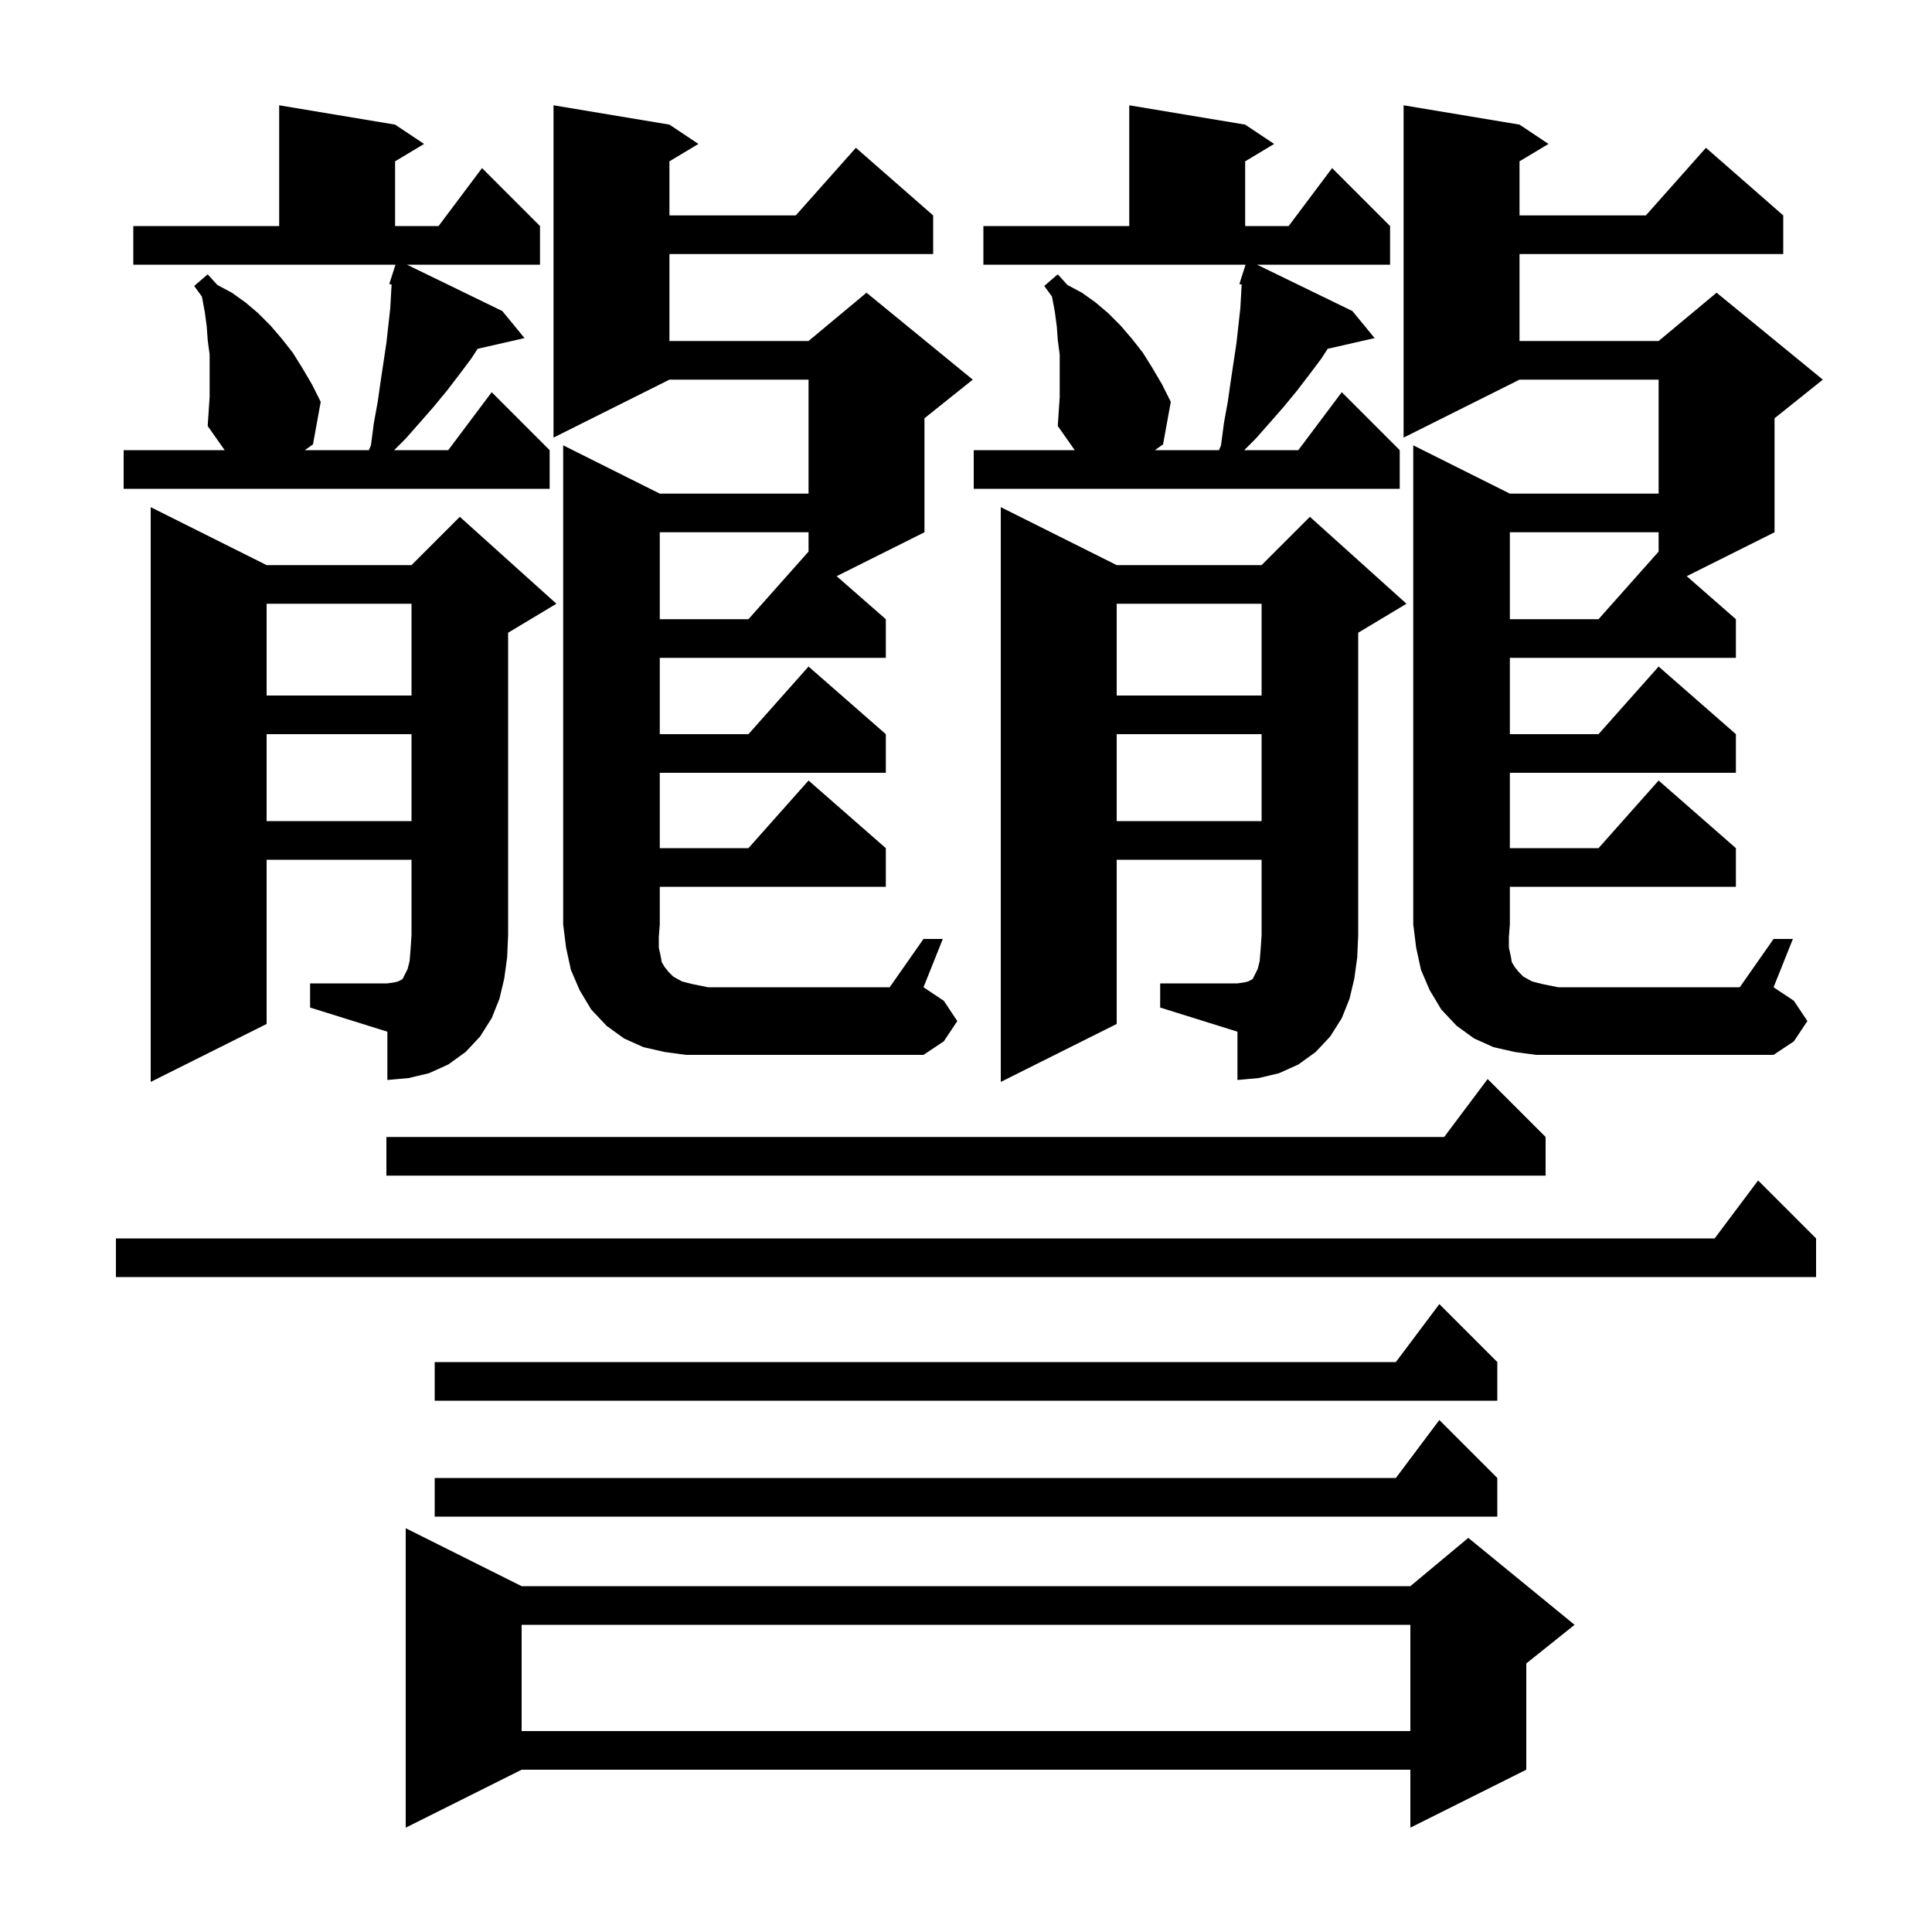 <svg xmlns="http://www.w3.org/2000/svg" xmlns:xlink="http://www.w3.org/1999/xlink" version="1.1" baseProfile="full" viewBox="0 0 200 200" width="200" height="200">
<g fill="black">
<path d="M 54.0 164.2 L 146.0 164.2 L 152.0 159.2 L 163.0 168.2 L 158.0 172.2 L 158.0 183.2 L 146.0 189.2 L 146.0 183.2 L 54.0 183.2 L 42.0 189.2 L 42.0 158.2 Z M 54.0 168.2 L 54.0 179.2 L 146.0 179.2 L 146.0 168.2 Z M 155.0 153.0 L 155.0 157.0 L 45.0 157.0 L 45.0 153.0 L 144.5 153.0 L 149.0 147.0 Z M 155.0 141.0 L 155.0 145.0 L 45.0 145.0 L 45.0 141.0 L 144.5 141.0 L 149.0 135.0 Z M 188.0 128.2 L 188.0 132.2 L 12.0 132.2 L 12.0 128.2 L 177.5 128.2 L 182.0 122.2 Z M 160.0 117.7 L 160.0 121.7 L 40.0 121.7 L 40.0 117.7 L 149.5 117.7 L 154.0 111.7 Z M 32.1 101.8 L 40.1 101.8 L 40.8 101.7 L 41.2 101.6 L 41.6 101.4 L 41.7 101.3 L 42.2 100.3 L 42.4 99.5 L 42.5 98.3 L 42.6 96.8 L 42.6 89.0 L 27.6 89.0 L 27.6 106.0 L 15.6 112.0 L 15.6 52.5 L 27.6 58.5 L 42.6 58.5 L 47.6 53.5 L 57.6 62.5 L 52.6 65.5 L 52.6 96.8 L 52.5 99.1 L 52.2 101.3 L 51.7 103.4 L 50.9 105.4 L 49.7 107.3 L 48.2 108.9 L 46.4 110.2 L 44.4 111.1 L 42.3 111.6 L 40.1 111.8 L 40.1 106.8 L 32.1 104.3 Z M 120.1 101.8 L 128.1 101.8 L 128.8 101.7 L 129.2 101.6 L 129.6 101.4 L 129.7 101.3 L 130.2 100.3 L 130.4 99.5 L 130.5 98.3 L 130.6 96.8 L 130.6 89.0 L 115.6 89.0 L 115.6 106.0 L 103.6 112.0 L 103.6 52.5 L 115.6 58.5 L 130.6 58.5 L 135.6 53.5 L 145.6 62.5 L 140.6 65.5 L 140.6 96.8 L 140.5 99.1 L 140.2 101.3 L 139.7 103.4 L 138.9 105.4 L 137.7 107.3 L 136.2 108.9 L 134.4 110.2 L 132.4 111.1 L 130.3 111.6 L 128.1 111.8 L 128.1 106.8 L 120.1 104.3 Z M 183.6 97.2 L 185.6 97.2 L 183.6 102.2 L 185.7 103.6 L 187.1 105.7 L 185.7 107.8 L 183.6 109.2 L 159.0 109.2 L 156.8 108.9 L 154.6 108.4 L 152.6 107.5 L 150.8 106.2 L 149.2 104.5 L 148.0 102.5 L 147.1 100.4 L 146.6 98.1 L 146.3 95.7 L 146.3 46.1 L 156.3 51.1 L 171.7 51.1 L 171.7 39.3 L 157.3 39.3 L 145.3 45.3 L 145.3 10.9 L 157.3 12.9 L 160.3 14.9 L 157.3 16.7 L 157.3 22.3 L 170.378 22.3 L 176.6 15.3 L 184.6 22.3 L 184.6 26.3 L 157.3 26.3 L 157.3 35.3 L 171.7 35.3 L 177.7 30.3 L 188.7 39.3 L 183.7 43.3 L 183.7 55.1 L 174.609 59.645 L 179.7 64.1 L 179.7 68.1 L 156.3 68.1 L 156.3 76.0 L 165.478 76.0 L 171.7 69.0 L 179.7 76.0 L 179.7 80.0 L 156.3 80.0 L 156.3 87.8 L 165.478 87.8 L 171.7 80.8 L 179.7 87.8 L 179.7 91.8 L 156.3 91.8 L 156.3 95.7 L 156.2 97.0 L 156.2 98.1 L 156.4 99.0 L 156.5 99.6 L 156.8 100.1 L 157.2 100.6 L 157.7 101.1 L 158.6 101.6 L 159.8 101.9 L 161.3 102.2 L 180.1 102.2 Z M 95.6 97.2 L 97.6 97.2 L 95.6 102.2 L 97.7 103.6 L 99.1 105.7 L 97.7 107.8 L 95.6 109.2 L 71.0 109.2 L 68.8 108.9 L 66.6 108.4 L 64.6 107.5 L 62.8 106.2 L 61.2 104.5 L 60.0 102.5 L 59.1 100.4 L 58.6 98.1 L 58.3 95.7 L 58.3 46.1 L 68.3 51.1 L 83.7 51.1 L 83.7 39.3 L 69.3 39.3 L 57.3 45.3 L 57.3 10.9 L 69.3 12.9 L 72.3 14.9 L 69.3 16.7 L 69.3 22.3 L 82.378 22.3 L 88.6 15.3 L 96.6 22.3 L 96.6 26.3 L 69.3 26.3 L 69.3 35.3 L 83.7 35.3 L 89.7 30.3 L 100.7 39.3 L 95.7 43.3 L 95.7 55.1 L 86.609 59.645 L 91.7 64.1 L 91.7 68.1 L 68.3 68.1 L 68.3 76.0 L 77.478 76.0 L 83.7 69.0 L 91.7 76.0 L 91.7 80.0 L 68.3 80.0 L 68.3 87.8 L 77.478 87.8 L 83.7 80.8 L 91.7 87.8 L 91.7 91.8 L 68.3 91.8 L 68.3 95.7 L 68.2 97.0 L 68.2 98.1 L 68.4 99.0 L 68.5 99.6 L 68.8 100.1 L 69.2 100.6 L 69.7 101.1 L 70.6 101.6 L 71.8 101.9 L 73.3 102.2 L 92.1 102.2 Z M 115.6 76.0 L 115.6 85.0 L 130.6 85.0 L 130.6 76.0 Z M 27.6 76.0 L 27.6 85.0 L 42.6 85.0 L 42.6 76.0 Z M 115.6 62.5 L 115.6 72.0 L 130.6 72.0 L 130.6 62.5 Z M 27.6 62.5 L 27.6 72.0 L 42.6 72.0 L 42.6 62.5 Z M 156.3 55.1 L 156.3 64.1 L 165.478 64.1 L 171.7 57.1 L 171.7 55.1 Z M 68.3 55.1 L 68.3 64.1 L 77.478 64.1 L 83.7 57.1 L 83.7 55.1 Z M 109.7 36.7 L 109.5 35.2 L 109.4 33.8 L 109.2 32.3 L 108.9 30.7 L 108.1 29.6 L 109.5 28.4 L 110.5 29.5 L 112.0 30.3 L 113.4 31.3 L 114.7 32.4 L 116.0 33.7 L 117.2 35.1 L 118.3 36.5 L 119.3 38.1 L 120.3 39.8 L 121.2 41.6 L 120.4 46.0 L 119.556 46.6 L 126.186 46.6 L 126.4 46.1 L 126.7 43.8 L 127.1 41.6 L 127.4 39.5 L 128.0 35.5 L 128.4 31.9 L 128.5 30.1 L 128.54 29.457 L 128.3 29.4 L 128.94 27.4 L 101.8 27.4 L 101.8 23.4 L 116.9 23.4 L 116.9 10.9 L 128.9 12.9 L 131.9 14.9 L 128.9 16.7 L 128.9 23.4 L 133.4 23.4 L 137.9 17.4 L 143.9 23.4 L 143.9 27.4 L 130.128 27.4 L 140.0 32.2 L 142.3 35.0 L 137.442 36.108 L 136.8 37.1 L 135.6 38.7 L 134.3 40.4 L 132.9 42.1 L 131.5 43.7 L 130.0 45.4 L 128.8 46.6 L 134.4 46.6 L 138.9 40.6 L 144.9 46.6 L 144.9 50.6 L 100.8 50.6 L 100.8 46.6 L 111.257 46.6 L 109.5 44.1 L 109.7 41.1 Z M 21.7 36.7 L 21.5 35.2 L 21.4 33.8 L 21.2 32.3 L 20.9 30.7 L 20.1 29.6 L 21.5 28.4 L 22.5 29.5 L 24.0 30.3 L 25.4 31.3 L 26.7 32.4 L 28.0 33.7 L 29.2 35.1 L 30.3 36.5 L 31.3 38.1 L 32.3 39.8 L 33.2 41.6 L 32.4 46.0 L 31.556 46.6 L 38.186 46.6 L 38.4 46.1 L 38.7 43.8 L 39.1 41.6 L 39.4 39.5 L 40.0 35.5 L 40.4 31.9 L 40.5 30.1 L 40.54 29.457 L 40.3 29.4 L 40.94 27.4 L 13.8 27.4 L 13.8 23.4 L 28.9 23.4 L 28.9 10.9 L 40.9 12.9 L 43.9 14.9 L 40.9 16.7 L 40.9 23.4 L 45.4 23.4 L 49.9 17.4 L 55.9 23.4 L 55.9 27.4 L 42.128 27.4 L 52.0 32.2 L 54.3 35.0 L 49.442 36.108 L 48.8 37.1 L 47.6 38.7 L 46.3 40.4 L 44.9 42.1 L 43.5 43.7 L 42.0 45.4 L 40.8 46.6 L 46.4 46.6 L 50.9 40.6 L 56.9 46.6 L 56.9 50.6 L 12.8 50.6 L 12.8 46.6 L 23.257 46.6 L 21.5 44.1 L 21.7 41.1 Z " />
</g>
</svg>
